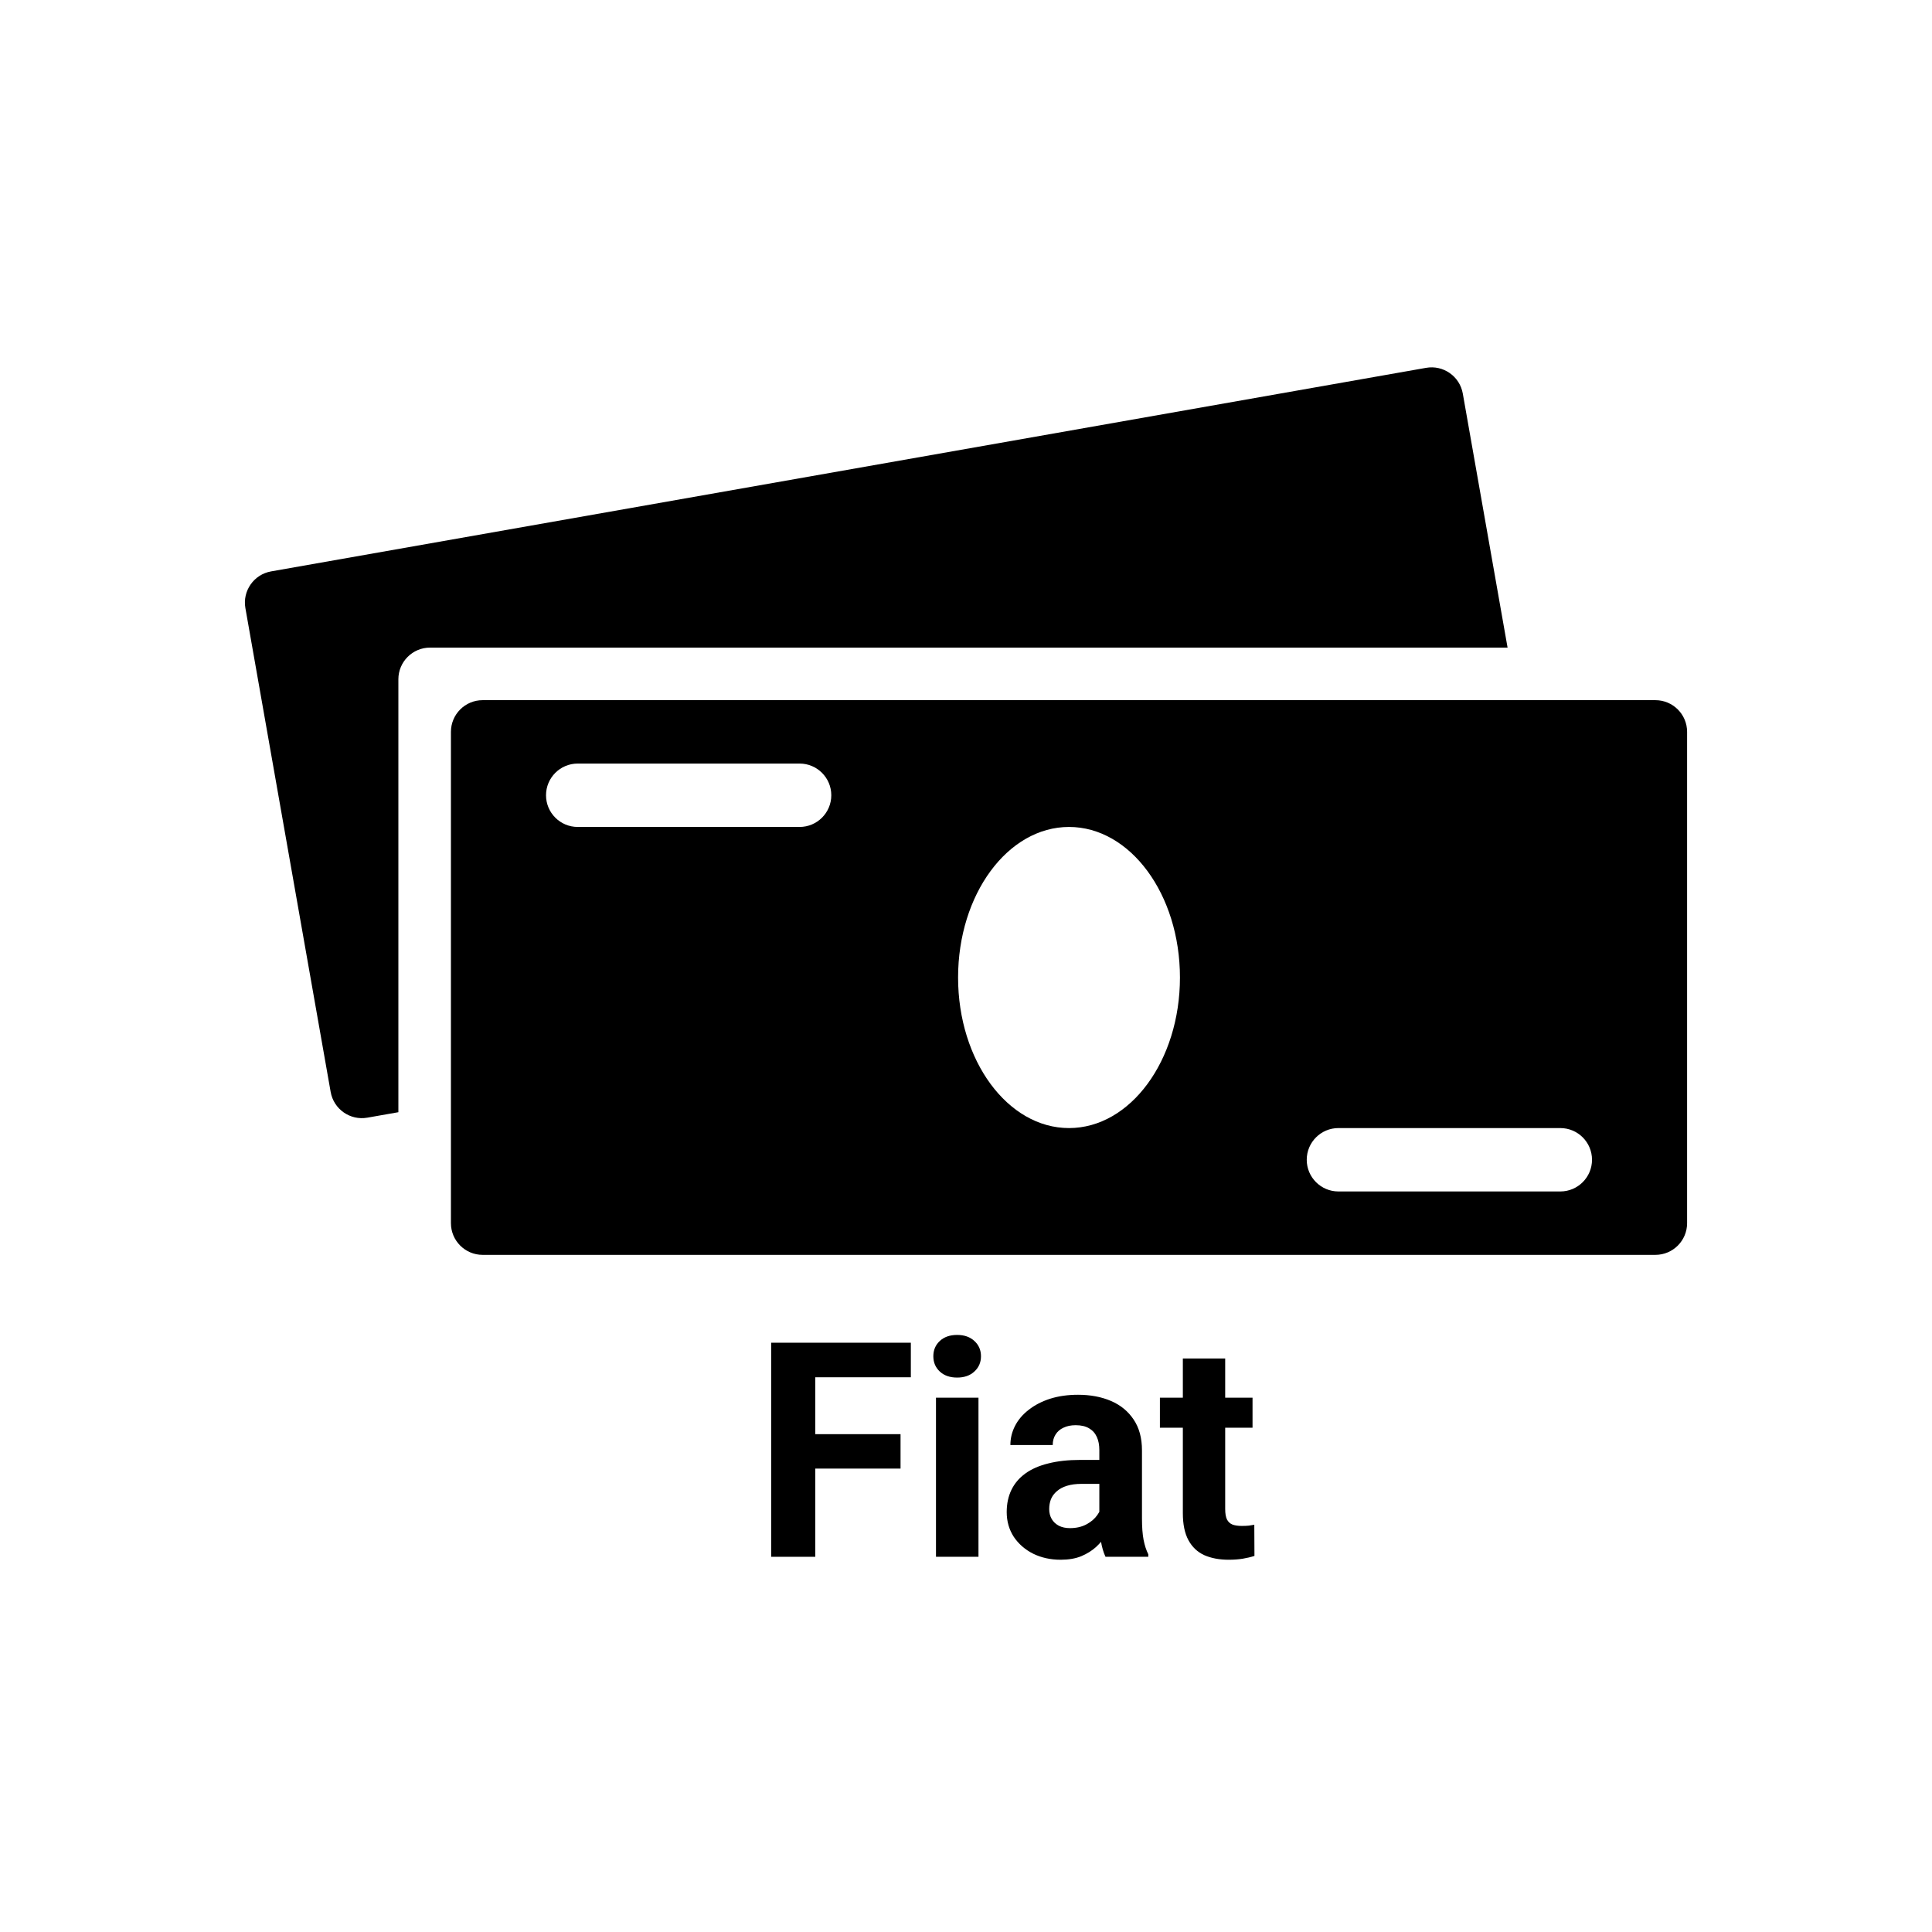 <svg width="142" height="142" viewBox="0 0 142 142" fill="none" xmlns="http://www.w3.org/2000/svg">
<g clip-path="url(#clip0_16848_12727)">
<path d="M59.922 98.689V114.423H56.68V98.689H59.922ZM66.189 105.41V107.939H59.035V105.41H66.189ZM66.946 98.689V101.228H59.035V98.689H66.946Z" fill="black"/>
<path d="M71.917 102.73V114.423H68.794V102.73H71.917ZM68.599 99.683C68.599 99.229 68.758 98.854 69.075 98.559C69.392 98.264 69.817 98.116 70.35 98.116C70.876 98.116 71.297 98.264 71.614 98.559C71.939 98.854 72.101 99.229 72.101 99.683C72.101 100.137 71.939 100.511 71.614 100.807C71.297 101.102 70.876 101.25 70.35 101.25C69.817 101.25 69.392 101.102 69.075 100.807C68.758 100.511 68.599 100.137 68.599 99.683Z" fill="black"/>
<path d="M80.8 111.786V106.578C80.8 106.203 80.739 105.882 80.616 105.616C80.494 105.342 80.303 105.129 80.043 104.978C79.791 104.827 79.463 104.751 79.06 104.751C78.714 104.751 78.415 104.812 78.163 104.935C77.911 105.05 77.716 105.219 77.579 105.443C77.443 105.659 77.374 105.915 77.374 106.21H74.262C74.262 105.713 74.377 105.241 74.608 104.794C74.838 104.348 75.173 103.955 75.613 103.617C76.052 103.271 76.575 103.001 77.18 102.806C77.792 102.612 78.476 102.514 79.233 102.514C80.141 102.514 80.948 102.666 81.654 102.968C82.36 103.271 82.914 103.725 83.318 104.33C83.728 104.935 83.934 105.691 83.934 106.599V111.603C83.934 112.244 83.973 112.77 84.053 113.18C84.132 113.584 84.247 113.937 84.398 114.239V114.423H81.254C81.102 114.106 80.987 113.71 80.908 113.234C80.836 112.752 80.8 112.269 80.8 111.786ZM81.21 107.302L81.232 109.063H79.492C79.082 109.063 78.725 109.11 78.422 109.204C78.12 109.297 77.871 109.43 77.677 109.603C77.482 109.769 77.338 109.964 77.245 110.187C77.158 110.41 77.115 110.655 77.115 110.922C77.115 111.188 77.176 111.43 77.299 111.646C77.421 111.855 77.597 112.02 77.828 112.143C78.059 112.258 78.329 112.316 78.638 112.316C79.107 112.316 79.514 112.222 79.86 112.035C80.206 111.848 80.472 111.617 80.659 111.343C80.854 111.069 80.955 110.81 80.962 110.565L81.783 111.884C81.668 112.179 81.51 112.485 81.308 112.802C81.113 113.119 80.865 113.418 80.562 113.699C80.26 113.973 79.896 114.2 79.471 114.38C79.046 114.553 78.541 114.639 77.958 114.639C77.216 114.639 76.542 114.492 75.937 114.196C75.339 113.894 74.863 113.479 74.51 112.953C74.165 112.42 73.992 111.815 73.992 111.138C73.992 110.526 74.107 109.982 74.338 109.506C74.568 109.031 74.907 108.631 75.353 108.307C75.807 107.975 76.373 107.727 77.05 107.561C77.727 107.388 78.513 107.302 79.406 107.302H81.21Z" fill="black"/>
<path d="M92.06 102.73V104.935H85.252V102.73H92.06ZM86.938 99.845H90.05V110.9C90.05 111.239 90.094 111.498 90.18 111.678C90.274 111.858 90.41 111.984 90.591 112.056C90.771 112.121 90.998 112.154 91.271 112.154C91.466 112.154 91.639 112.147 91.79 112.132C91.949 112.11 92.082 112.089 92.19 112.067L92.201 114.358C91.934 114.445 91.646 114.513 91.336 114.564C91.026 114.614 90.684 114.639 90.31 114.639C89.625 114.639 89.027 114.528 88.516 114.304C88.011 114.074 87.622 113.706 87.349 113.202C87.075 112.698 86.938 112.035 86.938 111.214V99.845Z" fill="black"/>
<path d="M104.815 27.036L19.926 41.997C18.659 42.22 17.812 43.428 18.036 44.695L24.303 80.257C24.526 81.524 25.735 82.371 27.002 82.147L29.28 81.746V49.928C29.28 48.642 30.323 47.598 31.609 47.598H110.805L107.514 28.926C107.291 27.659 106.082 26.812 104.815 27.036Z" fill="black"/>
<path fill-rule="evenodd" clip-rule="evenodd" d="M35.472 51.462C34.186 51.462 33.143 52.505 33.143 53.791V89.901C33.143 91.188 34.186 92.231 35.472 92.231H121.67C122.957 92.231 124 91.188 124 89.901V53.791C124 52.505 122.957 51.462 121.67 51.462H35.472ZM78.571 82.912C83.075 82.912 86.725 77.958 86.725 71.846C86.725 65.734 83.075 60.78 78.571 60.78C74.068 60.78 70.418 65.734 70.418 71.846C70.418 77.958 74.068 82.912 78.571 82.912ZM40.132 58.45C40.132 57.164 41.175 56.121 42.462 56.121H58.769C60.056 56.121 61.099 57.164 61.099 58.45C61.099 59.737 60.056 60.78 58.769 60.78H42.462C41.175 60.78 40.132 59.737 40.132 58.45ZM98.374 82.912C97.087 82.912 96.044 83.955 96.044 85.242C96.044 86.528 97.087 87.571 98.374 87.571H114.681C115.968 87.571 117.011 86.528 117.011 85.242C117.011 83.955 115.968 82.912 114.681 82.912H98.374Z" fill="black"/>
</g>
<defs>
<clipPath id="clip0_16848_12727">
<rect width="106" height="88" fill="white" transform="translate(18 27)"/>
</clipPath>
</defs>
</svg>
